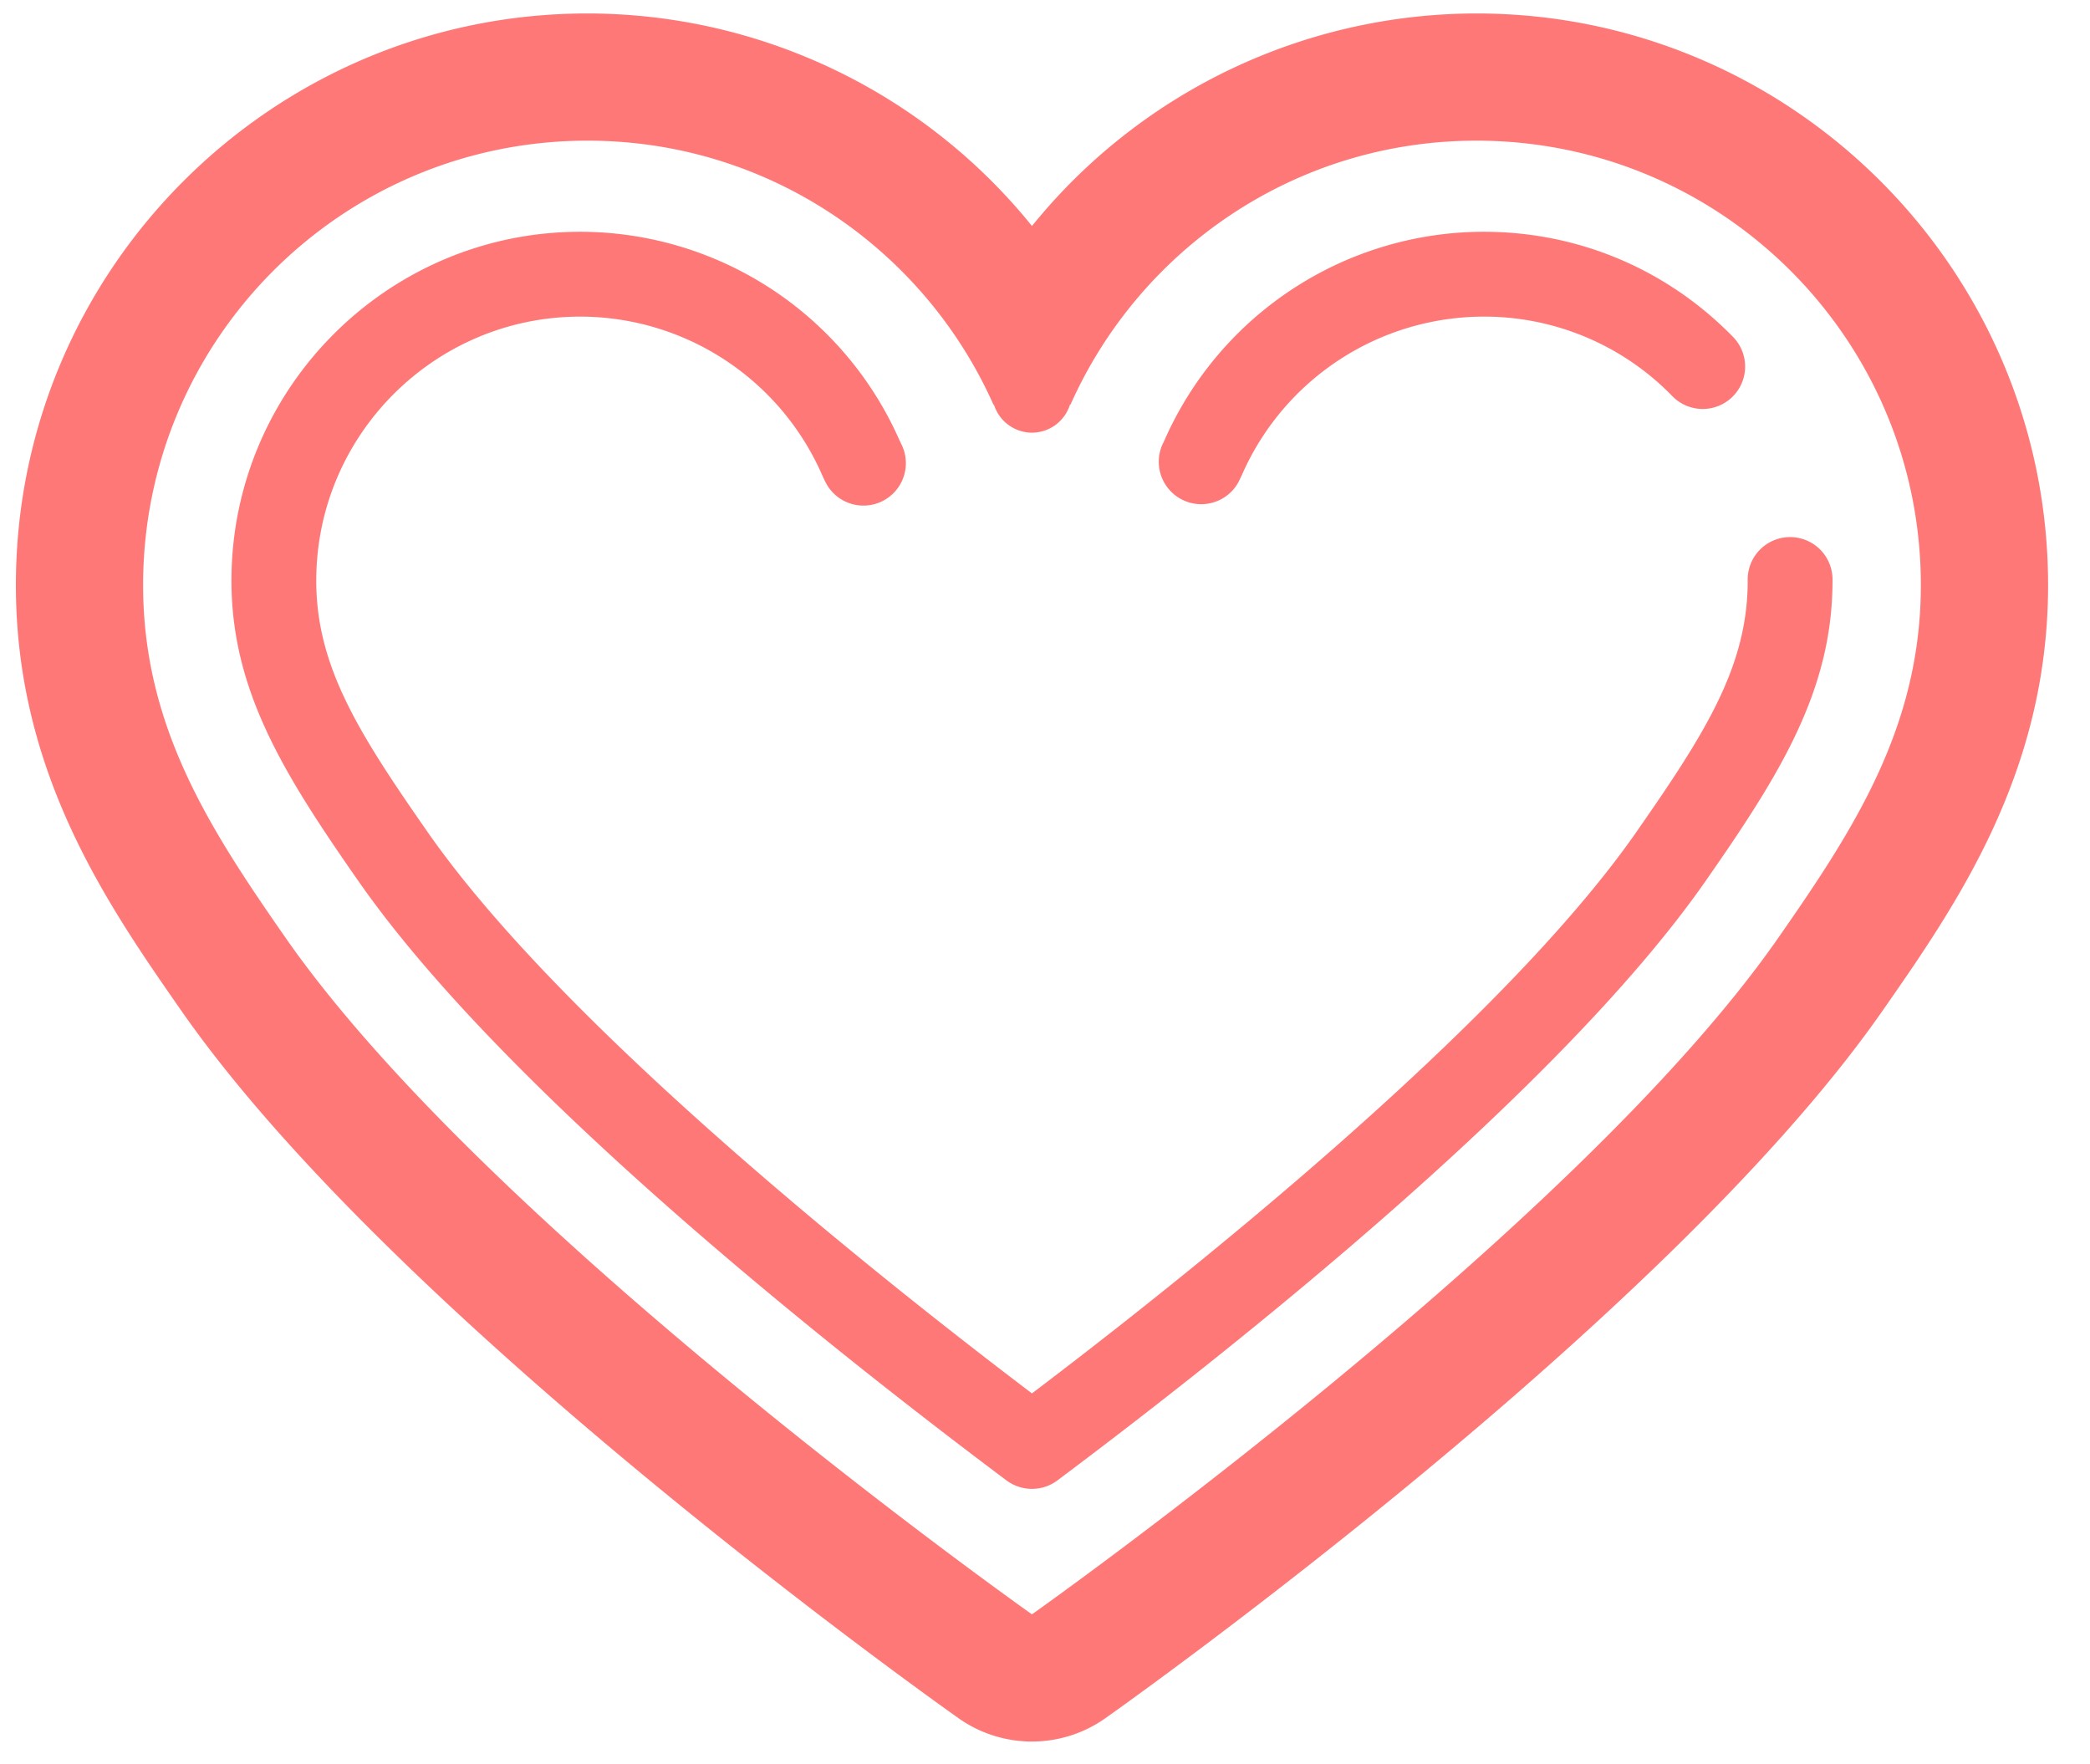 <?xml version="1.0" standalone="no"?><!DOCTYPE svg PUBLIC "-//W3C//DTD SVG 1.1//EN" "http://www.w3.org/Graphics/SVG/1.1/DTD/svg11.dtd"><svg t="1752074037132" class="icon" viewBox="0 0 1213 1024" version="1.1" xmlns="http://www.w3.org/2000/svg" p-id="6278" xmlns:xlink="http://www.w3.org/1999/xlink" width="236.914" height="200"><path d="M1092.476 586.78c-124.507 178.688-437.654 401.035-450.941 410.416a73.827 73.827 0 0 1-85.235 0c-13.251-9.38-326.379-231.727-450.923-410.416C62.53 525.282 9.215 448.71 9.215 339.573 9.215 156.645 158.048 7.812 340.993 7.812A331.908 331.908 0 0 1 598.945 131.158 332.092 332.092 0 0 1 856.897 7.812C1039.843 7.812 1188.676 156.645 1188.676 339.573c0 109.137-53.334 185.71-96.2 247.208zM856.897 81.639c-105.138 0-195.404 62.991-235.579 153.164h-0.313a23.165 23.165 0 0 1-22.078 16.31 23.184 23.184 0 0 1-22.06-16.31h-0.111v0.442c-40.102-90.432-130.478-153.606-235.763-153.606-142.475 0-257.934 115.514-257.934 257.934 0 82.489 39.162 142.18 82.894 204.987 118.573 170.137 432.973 392.355 432.973 392.355s314.419-222.218 432.973-392.355c43.769-62.806 82.931-122.498 82.931-204.987 0-142.42-115.495-257.934-257.934-257.934z m133.113 429.527c-83.871 120.379-271.774 269.728-376.322 348.033a24.695 24.695 0 0 1-29.523 0c-104.548-78.324-292.451-227.691-376.285-348.033-43.087-61.774-73.55-110.446-73.55-174.173 0-111.643 90.837-202.48 202.462-202.48a202.72 202.72 0 0 1 185.083 120.618c0.461 1.032 0.885 1.953 1.364 2.857a24.621 24.621 0 0 1-43.659 22.741 103.479 103.479 0 0 1-2.746-5.75 153.404 153.404 0 0 0-140.043-91.224c-84.497 0-153.238 68.759-153.238 153.238 0 49.611 24.437 88.257 64.723 146.032 78.287 112.362 261.251 257.915 350.65 325.66 89.4-67.727 272.363-213.28 350.687-325.66 40.286-57.775 64.723-96.439 64.723-146.032a24.621 24.621 0 1 1 49.224 0c0 63.709-30.463 112.362-73.55 174.173z m-19.387-281.228a152.114 152.114 0 0 0-109.542-46.183 153.459 153.459 0 0 0-139.95 91.095c-0.829 1.843-1.659 3.594-2.562 5.344a24.64 24.64 0 0 1-43.806-22.465c0.516-0.977 0.977-1.972 1.401-2.967a202.775 202.775 0 0 1 184.917-120.25c54.9 0 106.317 21.673 144.76 61.037a24.603 24.603 0 1 1-35.218 34.389z" fill="#FF7878" p-id="6279"></path></svg>